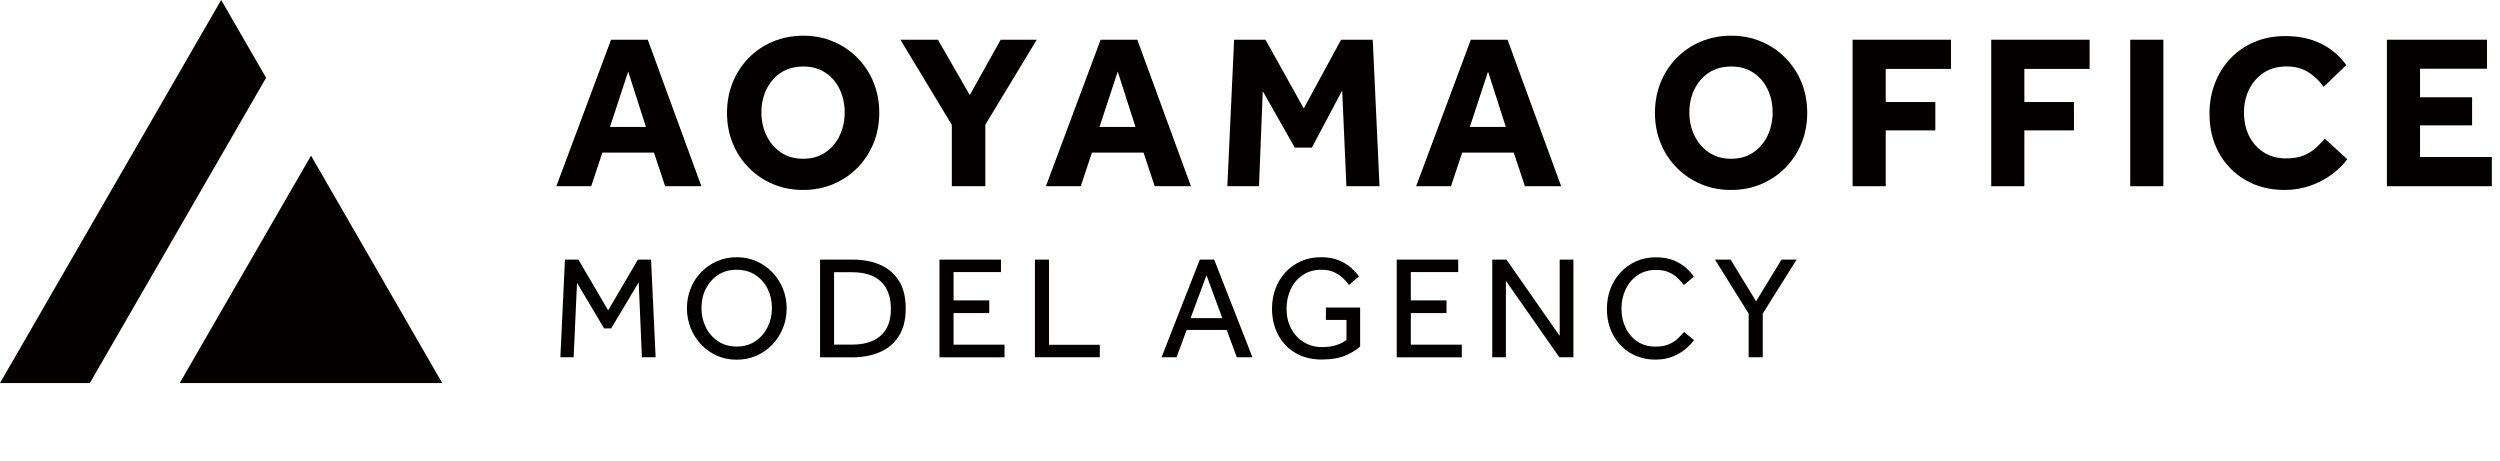 <?xml version="1.0" encoding="UTF-8"?><svg id="_レイヤー_1" xmlns="http://www.w3.org/2000/svg" viewBox="0 0 273.21 50.36"><defs><style>.cls-1{fill:#040000;stroke-width:0px;}</style></defs><path class="cls-1" d="M60.8,20.35l5.98-16.01h4.01l5.86,16.01h-3.96l-1.22-3.67h-5.64l-1.22,3.67h-3.79ZM66.65,13.87h3.94l-1.94-6.05-1.99,6.05Z"/><path class="cls-1" d="M87.77,20.76c-1.18,0-2.28-.21-3.29-.64-1.01-.42-1.89-1.02-2.65-1.79s-1.35-1.66-1.76-2.69c-.42-1.02-.62-2.13-.62-3.31s.21-2.31.62-3.32c.42-1.02,1-1.91,1.75-2.68.75-.77,1.64-1.36,2.65-1.79,1.02-.42,2.12-.64,3.3-.64s2.28.21,3.29.64c1.01.42,1.89,1.02,2.65,1.79s1.35,1.66,1.76,2.68.62,2.12.62,3.32-.21,2.29-.62,3.31c-.42,1.02-1,1.92-1.76,2.69s-1.64,1.36-2.65,1.79c-1.01.42-2.1.64-3.29.64ZM87.77,17.35c.94,0,1.75-.23,2.44-.7.68-.46,1.2-1.08,1.56-1.85.36-.77.54-1.61.54-2.52s-.18-1.75-.54-2.51c-.36-.76-.88-1.37-1.56-1.82-.68-.46-1.49-.68-2.44-.68s-1.76.23-2.44.68-1.2,1.06-1.57,1.82-.55,1.6-.55,2.51.18,1.75.55,2.52.89,1.38,1.57,1.85,1.49.7,2.44.7Z"/><path class="cls-1" d="M104.02,20.35v-6.7l-5.62-9.31h4.1l3.48,6.05,3.38-6.05h3.94l-5.62,9.29v6.72h-3.67Z"/><path class="cls-1" d="M114.3,20.35l5.98-16.01h4.01l5.86,16.01h-3.96l-1.22-3.67h-5.64l-1.22,3.67h-3.79ZM120.15,13.87h3.94l-1.94-6.05-1.99,6.05Z"/><path class="cls-1" d="M134.13,20.35l.74-16.01h3.43l4.18,7.51,4.08-7.51h3.46l.74,16.01h-3.62l-.46-10.46-3.31,6.24h-1.87l-3.5-6.17-.41,10.39h-3.46Z"/><path class="cls-1" d="M154.76,20.35l5.98-16.01h4.01l5.86,16.01h-3.96l-1.22-3.67h-5.64l-1.22,3.67h-3.79ZM160.62,13.87h3.94l-1.94-6.05-1.99,6.05Z"/><path class="cls-1" d="M189.18,20.76c-1.18,0-2.28-.21-3.29-.64s-1.89-1.02-2.65-1.79c-.76-.77-1.35-1.66-1.76-2.69-.42-1.02-.62-2.13-.62-3.31s.21-2.31.62-3.32,1-1.91,1.75-2.68,1.64-1.36,2.65-1.79c1.02-.42,2.12-.64,3.3-.64s2.28.21,3.29.64c1.01.42,1.89,1.02,2.65,1.79.76.77,1.35,1.66,1.76,2.68s.62,2.12.62,3.32-.21,2.29-.62,3.31c-.42,1.02-1,1.92-1.76,2.69-.76.77-1.64,1.36-2.65,1.79s-2.1.64-3.29.64ZM189.18,17.35c.94,0,1.76-.23,2.44-.7.68-.46,1.2-1.08,1.56-1.85s.54-1.61.54-2.52-.18-1.75-.54-2.51-.88-1.37-1.56-1.82c-.68-.46-1.49-.68-2.44-.68s-1.76.23-2.44.68c-.68.46-1.2,1.06-1.57,1.82s-.55,1.6-.55,2.51.18,1.75.55,2.52.89,1.38,1.57,1.85c.68.46,1.49.7,2.44.7Z"/><path class="cls-1" d="M202.46,20.35V4.34h10.75v3.19h-7.13v3.62h5.42v3.1h-5.42v6.1h-3.62Z"/><path class="cls-1" d="M217.61,20.35V4.34h10.75v3.19h-7.13v3.62h5.42v3.1h-5.42v6.1h-3.62Z"/><path class="cls-1" d="M232.8,20.35V4.34h3.62v16.01h-3.62Z"/><path class="cls-1" d="M254.05,15.14l2.47,2.26c-.45.61-1.02,1.17-1.72,1.68-.7.51-1.47.92-2.34,1.22-.86.3-1.79.46-2.78.46-1.62,0-3.04-.36-4.28-1.08-1.24-.72-2.21-1.71-2.9-2.96-.7-1.26-1.04-2.69-1.04-4.31,0-1.18.2-2.29.6-3.32.4-1.03.96-1.93,1.69-2.7.73-.77,1.6-1.37,2.62-1.8,1.02-.43,2.14-.65,3.37-.65,1.47,0,2.77.27,3.89.82,1.12.54,2.05,1.33,2.78,2.35l-2.47,2.38c-.48-.67-1.05-1.21-1.71-1.62-.66-.41-1.44-.61-2.35-.61-.96,0-1.79.23-2.48.68-.7.46-1.23,1.07-1.61,1.84s-.56,1.62-.56,2.54.19,1.79.56,2.54c.38.75.91,1.35,1.6,1.79.69.44,1.5.66,2.42.66.77,0,1.41-.1,1.92-.31s.95-.48,1.31-.8c.36-.33.7-.68,1.02-1.04Z"/><path class="cls-1" d="M260.85,20.35V4.34h10.94v3.17h-7.32v3.12h5.69v3.07h-5.69v3.46h7.85v3.19h-11.47Z"/><path class="cls-1" d="M61.24,39.04l.5-10.67h1.47l3.25,5.55,3.25-5.55h1.44l.5,10.67h-1.5l-.35-8.19-3.01,5.04h-.77l-2.96-4.98-.37,8.13h-1.44Z"/><path class="cls-1" d="M80.51,39.31c-.77,0-1.48-.14-2.14-.43s-1.24-.69-1.73-1.21c-.49-.52-.88-1.11-1.15-1.79s-.42-1.41-.42-2.18.14-1.51.41-2.18c.27-.68.66-1.27,1.15-1.78.5-.51,1.07-.91,1.74-1.2.66-.29,1.38-.43,2.14-.43s1.48.14,2.14.43c.66.29,1.24.69,1.74,1.2.5.51.88,1.11,1.16,1.78.28.68.42,1.41.42,2.18s-.14,1.51-.42,2.18c-.28.68-.66,1.27-1.16,1.79s-1.08.92-1.74,1.21-1.38.43-2.14.43ZM80.51,37.87c.78,0,1.46-.19,2.03-.58.58-.38,1.02-.89,1.34-1.53.32-.63.48-1.33.48-2.09s-.16-1.47-.47-2.1-.76-1.14-1.34-1.52c-.58-.38-1.26-.57-2.05-.57s-1.46.19-2.03.57c-.58.38-1.02.89-1.34,1.52-.32.63-.47,1.34-.47,2.1s.16,1.45.47,2.09c.31.63.76,1.14,1.34,1.53s1.25.58,2.03.58Z"/><path class="cls-1" d="M89.62,39.04v-10.67h3.57c1.13,0,2.13.19,3,.57.87.38,1.55.96,2.05,1.75.5.79.74,1.8.74,3.04s-.25,2.19-.74,2.98c-.5.79-1.18,1.38-2.06,1.76-.87.38-1.88.58-3.01.58h-3.55ZM91.16,37.66h1.98c1.33,0,2.37-.33,3.11-.98s1.11-1.63,1.11-2.92-.36-2.3-1.08-2.98c-.72-.69-1.78-1.03-3.19-1.03h-1.94v7.92Z"/><path class="cls-1" d="M102.67,39.04v-10.67h6.72v1.36h-5.18v3.1h3.9v1.38h-3.9v3.46h5.57v1.38h-7.1Z"/><path class="cls-1" d="M113.1,39.04v-10.67h1.54v9.31h5.55v1.36h-7.09Z"/><path class="cls-1" d="M126.94,39.04l4.18-10.67h1.57l4.18,10.67h-1.71l-1.1-2.98h-4.38l-1.1,2.98h-1.62ZM130.11,34.77h3.47l-1.73-4.69-1.74,4.69Z"/><path class="cls-1" d="M144.9,34.94v-1.33h3.74v4.26c-.39.36-.93.69-1.6.98-.67.29-1.54.44-2.61.44s-2.07-.24-2.88-.73c-.81-.48-1.44-1.15-1.88-1.99-.44-.84-.66-1.79-.66-2.85,0-.78.13-1.51.38-2.18s.62-1.27,1.1-1.79,1.04-.92,1.7-1.21,1.38-.43,2.18-.43c.76,0,1.41.11,1.94.34.54.22.99.5,1.35.82.36.33.65.64.85.94l-1.09.93c-.17-.25-.39-.5-.66-.75s-.59-.47-.98-.65c-.38-.18-.85-.26-1.39-.26-.78,0-1.45.19-2.02.58-.57.38-1.01.9-1.31,1.54-.3.64-.46,1.35-.46,2.13,0,.82.17,1.55.5,2.18.34.63.79,1.12,1.38,1.48s1.25.54,1.99.54c.62,0,1.15-.07,1.58-.22.44-.14.8-.33,1.1-.57v-2.18h-2.27Z"/><path class="cls-1" d="M152.64,39.04v-10.67h6.72v1.36h-5.18v3.1h3.9v1.38h-3.9v3.46h5.57v1.38h-7.1Z"/><path class="cls-1" d="M163.08,39.04v-10.67h1.55l5.82,8.34v-8.34h1.5v10.67h-1.54l-5.84-8.35v8.35h-1.5Z"/><path class="cls-1" d="M184.05,36.27l1.07.9c-.16.25-.43.54-.8.87-.37.34-.84.63-1.41.88-.57.25-1.22.38-1.97.38-1.04,0-1.97-.24-2.78-.73-.81-.48-1.43-1.15-1.88-1.98-.45-.84-.67-1.78-.67-2.84,0-.78.13-1.51.38-2.18.26-.68.62-1.27,1.1-1.79.47-.52,1.04-.92,1.7-1.22.66-.29,1.38-.44,2.18-.44.76,0,1.41.12,1.95.34s.99.51,1.35.83c.36.33.64.64.84.94l-1.09.93c-.17-.25-.39-.5-.65-.75-.26-.26-.59-.47-.98-.65-.39-.18-.86-.26-1.42-.26-.78,0-1.45.19-2.01.58-.56.38-.99.89-1.3,1.53-.3.63-.46,1.34-.46,2.12s.15,1.47.46,2.1c.3.63.73,1.13,1.29,1.5s1.21.55,1.97.55c.64,0,1.16-.1,1.57-.3.41-.2.73-.43.97-.68.24-.25.43-.45.57-.6Z"/><path class="cls-1" d="M191.1,39.04v-4.77l-3.68-5.9h1.71l2.78,4.56,2.78-4.56h1.65l-3.7,5.9v4.77h-1.55Z"/><polygon class="cls-1" points="48.33 41.86 33.99 17.01 19.64 41.86 48.33 41.86"/><polygon class="cls-1" points="24.17 0 0 41.86 9.82 41.86 29.08 8.5 24.17 0"/></svg>